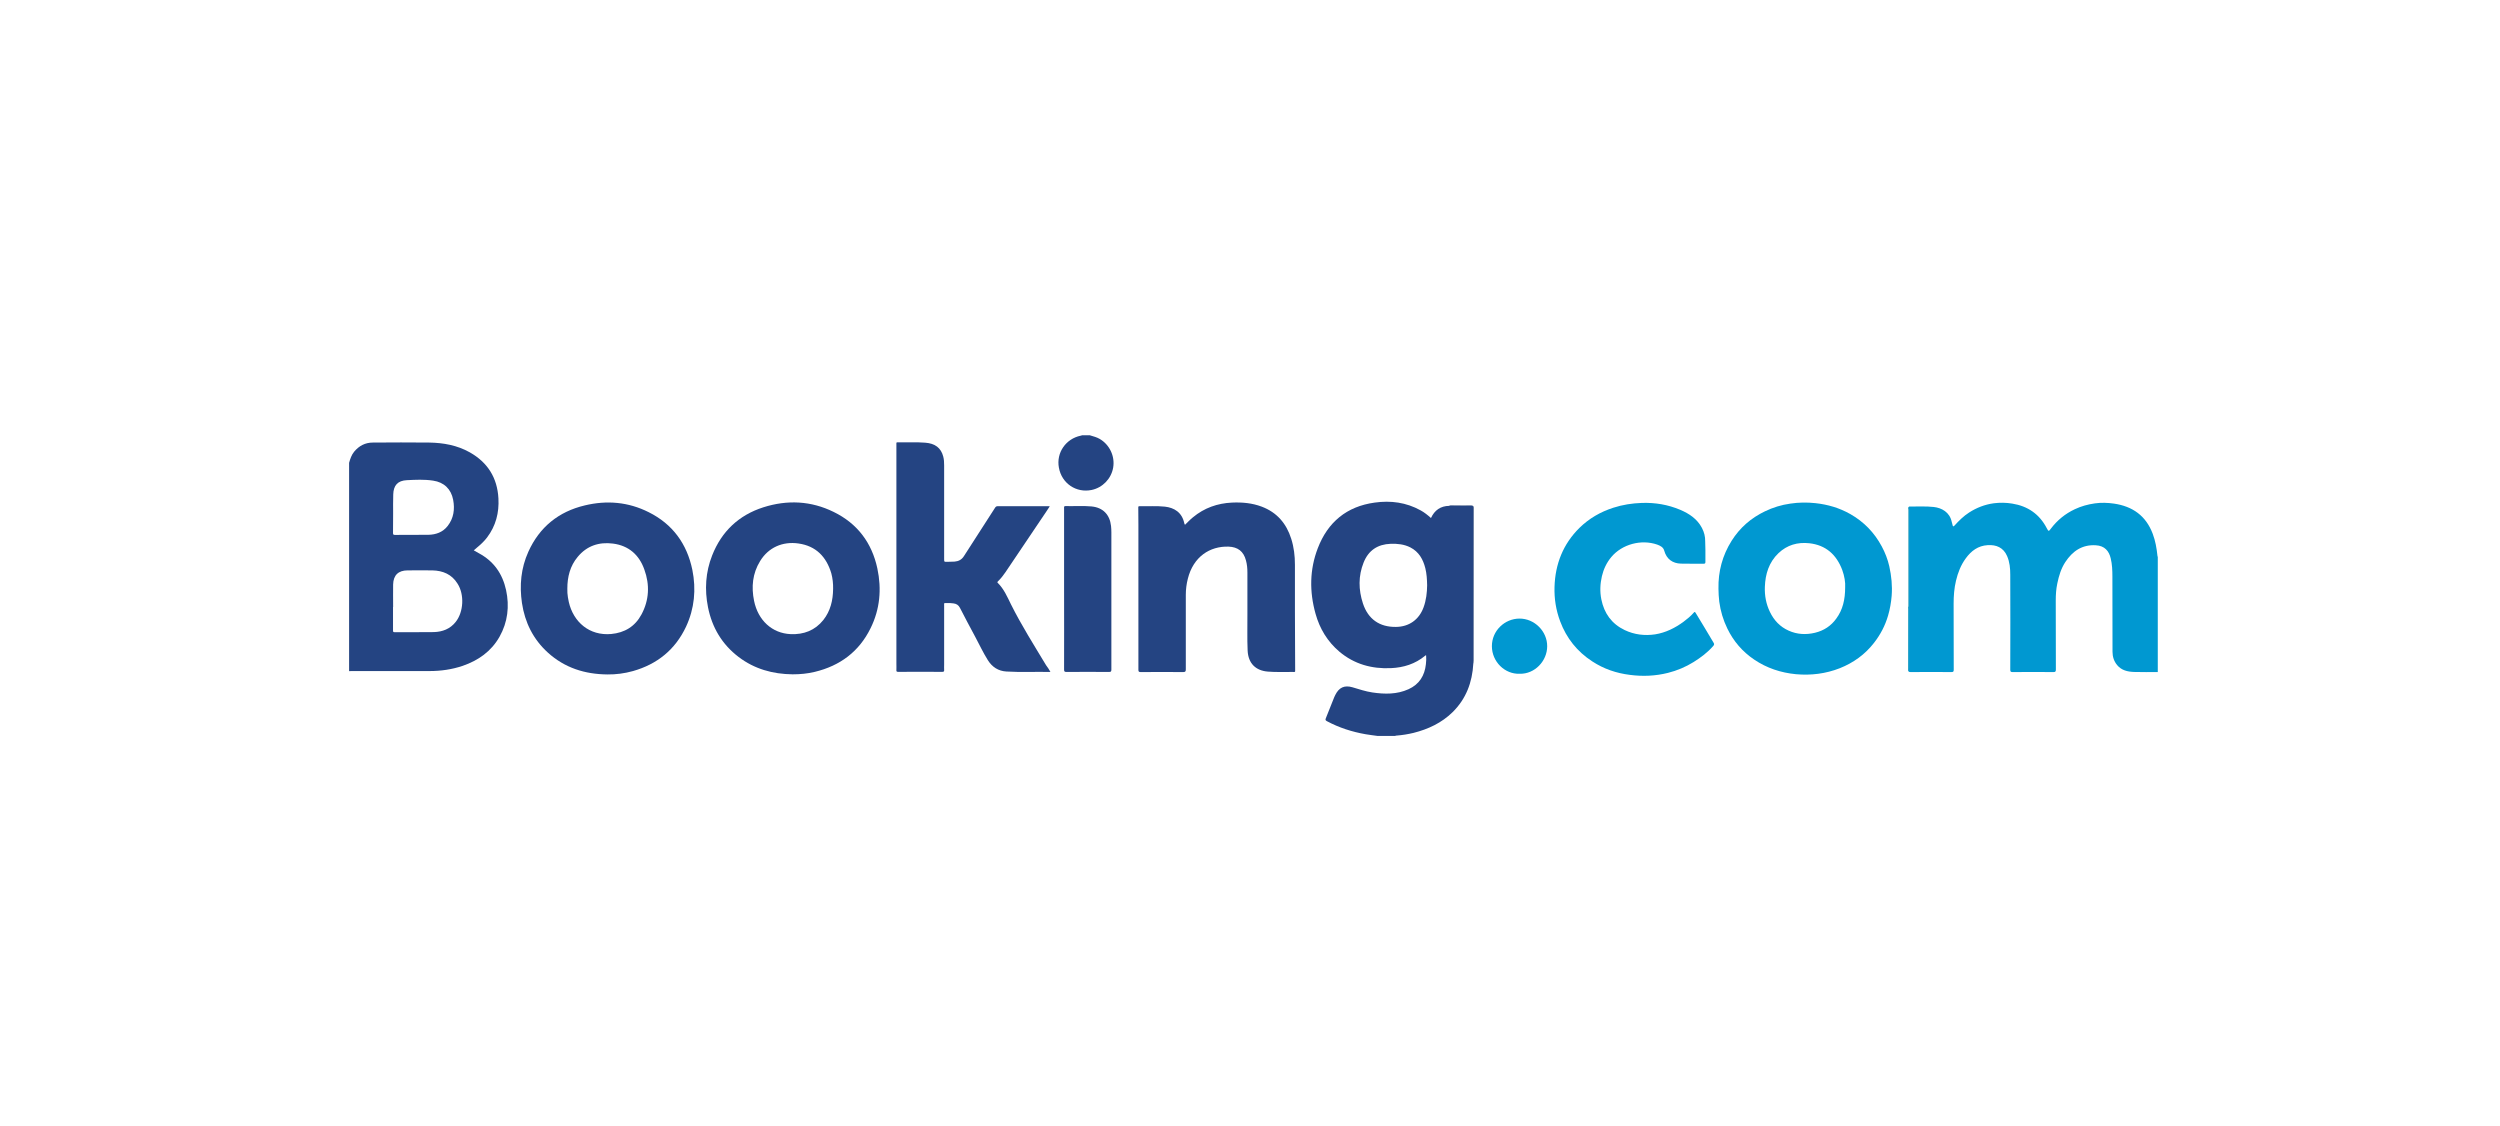 <svg xmlns="http://www.w3.org/2000/svg" xmlns:xlink="http://www.w3.org/1999/xlink" id="Layer_1" x="0px" y="0px" viewBox="0 0 222 100" style="enable-background:new 0 0 222 100;" xml:space="preserve"><style type="text/css">	.st0{display:none;}	.st1{display:inline;}	.st2{clip-path:url(#SVGID_2_);}	.st3{clip-path:url(#SVGID_4_);fill:#E56069;}	.st4{clip-path:url(#SVGID_6_);}	.st5{clip-path:url(#SVGID_8_);fill:#F7B916;}	.st6{clip-path:url(#SVGID_8_);fill:#1F3562;}	.st7{clip-path:url(#SVGID_8_);fill:#1F3561;}	.st8{clip-path:url(#SVGID_10_);}	.st9{clip-path:url(#SVGID_12_);}	.st10{clip-path:url(#SVGID_12_);fill:#046CB6;}	.st11{clip-path:url(#SVGID_12_);fill:#FFFFFF;}	.st12{clip-path:url(#SVGID_14_);}	.st13{clip-path:url(#SVGID_16_);fill-rule:evenodd;clip-rule:evenodd;fill:#ED1C24;}	.st14{clip-path:url(#SVGID_18_);}	.st15{clip-path:url(#SVGID_20_);fill:#FFE0A1;}	.st16{clip-path:url(#SVGID_20_);fill:none;stroke:#FFE0A1;stroke-width:0.382;stroke-miterlimit:10;}	.st17{clip-path:url(#SVGID_20_);fill:#ED373A;}	.st18{clip-path:url(#SVGID_20_);fill:#2BA958;}	.st19{clip-path:url(#SVGID_20_);fill:#292929;}	.st20{clip-path:url(#SVGID_20_);fill:#373535;}	.st21{clip-path:url(#SVGID_22_);}	.st22{clip-path:url(#SVGID_24_);fill-rule:evenodd;clip-rule:evenodd;fill:#0098D1;}	.st23{clip-path:url(#SVGID_24_);fill-rule:evenodd;clip-rule:evenodd;fill:#244482;}	.st24{clip-path:url(#SVGID_24_);fill-rule:evenodd;clip-rule:evenodd;fill:#294268;}	.st25{clip-path:url(#SVGID_24_);fill-rule:evenodd;clip-rule:evenodd;fill:#008BAB;}	.st26{clip-path:url(#SVGID_24_);fill:#244482;}	.st27{clip-path:url(#SVGID_24_);fill:#0098D1;}</style><g id="Artwork_1_1_" class="st0">	<g class="st1">		<defs>			<rect id="SVGID_1_" x="35.71" y="26.17" width="150.59" height="47.65"></rect>		</defs>		<clipPath id="SVGID_2_">			<use xlink:href="#SVGID_1_" style="overflow:visible;"></use>		</clipPath>		<g class="st2">			<defs>				<rect id="SVGID_3_" x="35.71" y="26.17" width="150.59" height="47.65"></rect>			</defs>			<clipPath id="SVGID_4_">				<use xlink:href="#SVGID_3_" style="overflow:visible;"></use>			</clipPath>			<path class="st3" d="M78.74,59.95c-2.87-7.22-12.65-26.74-14.71-29.91c-2.08-3.2-4.62-3.87-6.4-3.87c-4.82,0-7.25,4.73-7.46,5.16    c-0.61,1.19-12.62,24.54-13.95,28.82c-1.44,4.65,0.51,8.26,0.69,8.59c0.2,0.37,2.94,5.08,8.9,5.08c0.24,0,0.49-0.01,0.74-0.02    c4.67-0.3,8.97-4.4,10.99-6.65c3.9,4.98,8.03,6.26,10.91,6.41c3.39,0.18,5.81-1.12,6.04-1.24c0.15-0.08,1.93-1.09,3.33-3.06    C79.19,67.37,80.44,64.21,78.74,59.95 M57.69,62.69c-2.09-2.69-5.36-7.61-5.36-11.01c0-5.17,4.87-5.23,5.07-5.23    c1.56,0,5.18,0.56,5.18,5.8C62.58,56.34,59.39,60.67,57.69,62.69 M75.59,67.55c-1.04,1.51-2.43,2.29-2.46,2.31    c-0.3,0.17-7.22,3.83-13.69-4.87c1.8-2.05,5.95-7.34,5.95-12.73c0-6.36-4.31-8.62-8-8.62c-0.63,0-2.83,0.11-4.83,1.55    c-1.4,1-3.07,2.95-3.07,6.51c0,4.79,4.47,10.88,6.3,13.18c-1.56,1.81-5.5,5.87-9.43,6.12c-4.74,0.3-6.9-3.45-6.99-3.61    c-0.01-0.02-0.01-0.01-0.01-0.03c-0.06-0.11-1.55-2.81-0.45-6.36c1.01-3.26,9.44-19.99,13.77-28.38    c0.01-0.01,0.01-0.03,0.02-0.04c0.02-0.04,1.75-3.58,4.92-3.58c1.56,0,2.91,0.87,4.03,2.58c1.92,2.96,11.67,22.41,14.46,29.41    C77.09,63.43,76.91,65.64,75.59,67.55"></path>			<path class="st3" d="M103.11,43.18L103.11,43.18c-0.01,0.01-0.88,0.05-0.89,0.87v0.5c0,0-0.93-1.84-4.5-1.84s-9.14,2.6-9.14,9.36    c0,6.76,6.04,9.31,8.9,9.31s3.74-0.86,4.73-1.92v0.63c0.01,0.82,0.88,0.87,0.88,0.87h3.69V43.18H103.11z M98.2,57.15    c-2.63,0-5.06-1.96-5.06-5.3s3.18-4.94,5.26-4.94c2.08,0,3.83,1.84,3.83,1.84v6.63C102.22,55.38,100.82,57.15,98.2,57.15"></path>			<rect x="109.69" y="43.18" class="st3" width="4.43" height="17.78"></rect>			<path class="st3" d="M121.43,44.67v-0.62c-0.01-0.82-0.88-0.87-0.88-0.87l-0.01-0.01h-3.68v17.78h3.69c0,0,0.87-0.05,0.88-0.87    V48.52c0,0,1.67-2.39,6.11-1.41v-4.2C127.54,42.91,123.52,41.89,121.43,44.67"></path>			<path class="st3" d="M138.52,42.73c-2.71,0-4.55,1.95-4.55,1.95v-9.92h-4.57v26.21h3.69c0,0,0.87-0.05,0.88-0.87v-0.63    c0,0,1.88,1.92,4.55,1.92s9.18-2,9.18-9.14S141.22,42.73,138.52,42.73 M137.77,57.19c-2.35,0-3.8-1.8-3.8-1.8v-6.63    c0,0,1.73-1.8,4-1.8s5.1,1.73,5.1,5.12C143.07,55.47,140.13,57.19,137.77,57.19"></path>			<path class="st3" d="M177.12,42.73c-2.71,0-4.55,1.95-4.55,1.95v-9.92h-4.57v26.21h3.69c0,0,0.87-0.05,0.88-0.87v-0.63    c0,0,1.88,1.92,4.55,1.92c2.67,0,9.18-2,9.18-9.14S179.82,42.73,177.12,42.73 M176.37,57.19c-2.35,0-3.8-1.8-3.8-1.8v-6.63    c0,0,1.73-1.8,4-1.8s5.1,1.73,5.1,5.12C181.67,55.47,178.72,57.19,176.37,57.19"></path>			<path class="st3" d="M165.62,49.15c0-4-3.53-6.42-7.02-6.42c-3.49,0-4.82,1.99-4.82,1.99v-0.66c-0.01-0.82-0.88-0.87-0.88-0.87    l-0.01-0.01h-3.33v17.78h4.57V48.53c0.53-0.68,1.69-1.75,3.75-1.75c3,0,3.12,3.12,3.12,3.12v11.07h4.63V49.15z"></path>			<path class="st3" d="M114.93,37.78c0,1.67-1.36,3.03-3.03,3.03c-1.67,0-3.03-1.36-3.03-3.03c0-1.67,1.36-3.03,3.03-3.03    C113.58,34.75,114.93,36.11,114.93,37.78"></path>		</g>	</g></g><g id="Artwork_2_1_" class="st0">	<g class="st1">		<defs>			<rect id="SVGID_5_" x="28" y="24" width="167" height="46.45"></rect>		</defs>		<clipPath id="SVGID_6_">			<use xlink:href="#SVGID_5_" style="overflow:visible;"></use>		</clipPath>		<g class="st4">			<defs>				<rect id="SVGID_7_" x="28" y="24" width="167" height="46.45"></rect>			</defs>			<clipPath id="SVGID_8_">				<use xlink:href="#SVGID_7_" style="overflow:visible;"></use>			</clipPath>			<path class="st5" d="M52.55,57.8l12.42-21.06c-0.2-0.58-0.43-1.15-0.69-1.71l-21.99-9.29L28.22,45.89    c0.05,0.33,0.11,0.65,0.17,0.98L52.55,57.8z"></path>			<path class="st6" d="M106.9,60.32h-5.11c-0.02,0-0.04-0.01-0.05-0.02l-4.4-5.37l-4.4,5.37c-0.01,0.02-0.03,0.02-0.05,0.02H88.8    c-0.03,0-0.05-0.01-0.06-0.04c-0.01-0.02-0.01-0.05,0.01-0.07l6.49-7.96l-6.41-7.89c-0.02-0.02-0.02-0.05-0.01-0.07    c0.01-0.01,0.03-0.04,0.05-0.04h5.11c0.02,0,0.04,0.01,0.05,0.03l3.86,4.78l3.93-4.79c0.01-0.02,0.03-0.03,0.05-0.03h4.17    c0.02,0,0.05,0.02,0.06,0.04c0.01,0.02,0.01,0.05-0.01,0.07L100,51.67l6.95,8.54c0.02,0.02,0.02,0.05,0.01,0.07    C106.95,60.31,106.93,60.32,106.9,60.32"></path>			<path class="st6" d="M134.56,47.09c-2.26,0-3.81,1.37-4.25,3.76h7.7v-0.16C138.01,48.78,136.6,47.09,134.56,47.09 M141.98,53.3    c-0.01,0.02-0.03,0.03-0.06,0.03h-11.69c0.24,2.72,2.01,4.27,4.88,4.27c1.76,0,3.63-0.6,6.28-2.01c0.04-0.02,0.1,0.02,0.1,0.07    l-0.01,3.59c-0.01,0.03-0.02,0.05-0.04,0.06c-2.46,1.04-4.93,1.74-6.87,1.74c-5.03,0-8.69-3.66-8.69-8.72    c0-5.05,3.66-8.72,8.69-8.72c4.59,0,7.54,3.09,7.54,7.35C142.11,51.64,141.98,53.24,141.98,53.3"></path>			<path class="st6" d="M165.74,40.94c-1.44,0-2.6-1.15-2.6-2.56c0-1.45,1.16-2.64,2.6-2.64c1.43,0,2.6,1.18,2.6,2.64    C168.33,39.79,167.17,40.94,165.74,40.94 M163.63,60.32c-0.04,0-0.07-0.03-0.07-0.07V44.32c0-0.03,0.02-0.06,0.05-0.06h4.23    c0.03,0.01,0.05,0.03,0.05,0.06v15.93c0,0.04-0.03,0.07-0.06,0.07H163.63z"></path>			<path class="st6" d="M114.63,57.92c-0.77,0-1.55-0.11-2.44-0.35l0.01-10.22c1.05-0.33,1.96-0.49,2.87-0.49    c2.93,0,4.89,2.16,4.89,5.37C119.96,55.69,117.87,57.92,114.63,57.92 M115.78,43.61c-1.19,0-2.39,0.21-3.65,0.65h-4.2    c-0.04,0-0.06,0.03-0.06,0.06v26.13c1.27-0.17,2.82-0.62,4.34-1.7l0-7.95c1.03,0.15,1.89,0.24,2.71,0.24    c5.76,0,9.48-3.45,9.48-8.79C124.39,47.17,120.85,43.61,115.78,43.61"></path>			<path class="st6" d="M155.94,56.6c-1.32,0.69-2.49,1.02-3.59,1.02c-2.61,0-4.17-1.84-4.17-4.93c0-3.56,1.99-5.87,5.08-5.87    c0.85,0,1.68,0.21,2.69,0.66V56.6z M155.94,35.82v8.34c-1.23-0.36-2.32-0.52-3.41-0.52c-5.01,0-8.79,3.78-8.79,8.79    c0,4.99,3.34,8.6,7.92,8.6c1.59,0,3.08-0.4,4.83-1.3l-0.01,1.44c1.16-0.22,2.48-0.69,3.79-1.62V34.12    C158.99,34.29,157.47,34.72,155.94,35.82"></path>			<path class="st6" d="M182.53,56.57c-1.27,0.73-2.37,1.09-3.34,1.09c-2.79,0-4.46-1.84-4.46-4.93c0-3.51,1.97-5.87,4.9-5.87    c0.79,0,1.74,0.3,2.9,0.92V56.57z M186.87,44.07c0-0.1-0.09-0.18-0.18-0.18l-3.41,0.01c-0.11,0-0.19,0.08-0.19,0.18v0.58H183    c-1.57-0.69-2.92-1.01-4.25-1.01c-4.72,0-8.43,3.92-8.43,8.94c0,5.07,3.31,8.46,8.25,8.46c1.31,0,3.01-0.09,4.59-1.91v2.05    c1.12-0.24,2.44-0.71,3.7-1.61L186.87,44.07z"></path>			<path class="st6" d="M77.12,56.28l10.58,0c-0.16,1.18-0.56,2.57-1.48,3.98h-9.08h-1.8h-0.12c-1.35,0-2.46-1.04-2.59-2.36    c0-0.02-0.01-0.04-0.02-0.05V47V36.97c0-0.02,0.01-0.03,0.02-0.05c0.13-1.32,1.24-2.37,2.59-2.37c0.05,0,0.08,0.01,0.12,0.01    l12.34,0c-0.16,1.18-0.56,2.6-1.48,4h-9.08v5.68h8.99c0.04,0,0.07,0.03,0.07,0.06v3.94c0,0.03-0.03,0.06-0.07,0.06h-8.99V56.28    L77.12,56.28z"></path>			<path class="st6" d="M106.91,60.32h-5.11c-0.02,0-0.04,0-0.05-0.02l-4.4-5.37l-4.4,5.37c-0.01,0.02-0.03,0.02-0.05,0.02H88.8    c-0.02,0-0.05-0.01-0.06-0.04c-0.01-0.02-0.01-0.05,0.01-0.07l6.48-7.96l-6.41-7.89c-0.02-0.02-0.02-0.05-0.01-0.07    c0.01-0.02,0.03-0.04,0.06-0.04h5.11c0.02,0,0.04,0.01,0.05,0.03l3.86,4.78l3.93-4.79c0.01-0.01,0.03-0.03,0.05-0.03h4.17    c0.02,0,0.05,0.02,0.06,0.04c0.01,0.02,0.01,0.05-0.01,0.07L100,51.67l6.95,8.54c0.02,0.02,0.02,0.05,0.01,0.07    C106.95,60.31,106.93,60.32,106.91,60.32"></path>			<path class="st6" d="M134.56,47.08c-2.26,0-3.81,1.37-4.25,3.76h7.7v-0.16C138.01,48.78,136.6,47.08,134.56,47.08 M141.98,53.29    c-0.01,0.02-0.03,0.03-0.06,0.03h-11.69c0.24,2.72,2.01,4.27,4.87,4.27c1.76,0,3.63-0.6,6.28-2.01c0.04-0.03,0.1,0.02,0.1,0.07    l-0.01,3.59c0,0.03-0.02,0.05-0.04,0.06c-2.46,1.04-4.93,1.74-6.87,1.74c-5.04,0-8.69-3.66-8.69-8.72c0-5.05,3.65-8.72,8.69-8.72    c4.59,0,7.54,3.09,7.54,7.35C142.11,51.64,141.98,53.24,141.98,53.29"></path>			<path class="st6" d="M165.74,40.94c-1.44,0-2.6-1.15-2.6-2.56c0-1.45,1.17-2.64,2.6-2.64c1.43,0,2.6,1.18,2.6,2.64    C168.33,39.79,167.17,40.94,165.74,40.94 M163.63,60.32c-0.04,0-0.07-0.02-0.07-0.06V44.32c0-0.03,0.02-0.06,0.05-0.06h4.23    c0.03,0.01,0.05,0.03,0.05,0.06v15.93c0,0.04-0.03,0.06-0.06,0.06H163.63z"></path>			<path class="st6" d="M114.63,57.92c-0.77,0-1.54-0.1-2.44-0.34l0.01-10.22c1.05-0.34,1.96-0.49,2.87-0.49    c2.93,0,4.89,2.16,4.89,5.37C119.96,55.69,117.87,57.92,114.63,57.92 M115.78,43.61c-1.19,0-2.39,0.22-3.65,0.65h-4.2    c-0.04,0-0.06,0.03-0.06,0.07v26.12c1.27-0.17,2.82-0.62,4.34-1.7l0-7.94c1.03,0.15,1.89,0.24,2.71,0.24    c5.76,0,9.48-3.45,9.48-8.79C124.39,47.16,120.85,43.61,115.78,43.61"></path>			<path class="st6" d="M155.94,56.6c-1.32,0.69-2.49,1.02-3.59,1.02c-2.61,0-4.17-1.84-4.17-4.93c0-3.56,2-5.88,5.08-5.88    c0.85,0,1.68,0.2,2.69,0.66V56.6z M155.94,35.82v8.34c-1.23-0.36-2.32-0.52-3.41-0.52c-5.01,0-8.79,3.77-8.79,8.79    c0,4.99,3.34,8.61,7.93,8.61c1.59,0,3.08-0.4,4.83-1.3l-0.01,1.44c1.16-0.22,2.48-0.69,3.79-1.61V34.11    C158.99,34.29,157.47,34.72,155.94,35.82"></path>			<path class="st6" d="M182.53,56.56c-1.27,0.73-2.37,1.09-3.34,1.09c-2.79,0-4.46-1.84-4.46-4.93c0-3.51,1.97-5.88,4.9-5.88    c0.79,0,1.74,0.3,2.9,0.92V56.56z M186.87,44.06c0-0.1-0.09-0.18-0.18-0.18l-3.41,0.01c-0.1,0-0.19,0.08-0.19,0.18v0.58H183    c-1.57-0.69-2.92-1.01-4.25-1.01c-4.72,0-8.43,3.92-8.43,8.94c0,5.07,3.31,8.46,8.25,8.46c1.32,0,3.01-0.09,4.59-1.91v2.05    c1.12-0.24,2.44-0.71,3.69-1.61L186.87,44.06z"></path>			<path class="st6" d="M77.13,56.28l10.58,0c-0.16,1.18-0.56,2.57-1.48,3.98h-9.08h-1.8h-0.12c-1.35,0-2.45-1.04-2.59-2.37    c0-0.02-0.01-0.04-0.02-0.05V47V36.97c0-0.02,0.01-0.04,0.02-0.05c0.13-1.32,1.24-2.37,2.59-2.37c0.04,0,0.08,0.01,0.12,0.01    l12.34-0.01c-0.16,1.18-0.56,2.6-1.48,4.01h-9.08v5.68h8.99c0.04,0,0.07,0.03,0.07,0.06v3.94c0,0.03-0.03,0.06-0.07,0.06h-8.99    V56.28L77.13,56.28z"></path>			<path class="st6" d="M191.38,43.64h0.49c0.55,0,0.81-0.15,0.81-0.53c0-0.39-0.28-0.56-0.84-0.56h-0.45V43.64z M191.97,42.08    c0.98,0,1.47,0.33,1.47,0.94c0,0.51-0.27,0.85-0.77,0.96l0.77,1.57h-0.83l-0.69-1.45h-0.54v1.45h-0.75v-3.48H191.97z     M190.06,41.98c-0.52,0.52-0.8,1.19-0.8,1.89c0,0.7,0.27,1.35,0.76,1.85c0.5,0.51,1.17,0.79,1.83,0.79    c0.73,0,1.39-0.27,1.91-0.77c0.5-0.48,0.77-1.13,0.77-1.83c0-0.75-0.26-1.39-0.75-1.9c-0.52-0.51-1.16-0.79-1.89-0.79    C191.18,41.23,190.55,41.48,190.06,41.98 M194.12,41.7c0.57,0.59,0.88,1.34,0.88,2.17c0,0.86-0.32,1.62-0.91,2.2    c-0.61,0.59-1.39,0.91-2.2,0.91c-0.82,0-1.6-0.33-2.19-0.93c-0.59-0.59-0.9-1.36-0.9-2.17c0-0.82,0.33-1.61,0.93-2.21    c0.58-0.58,1.32-0.88,2.16-0.88C192.74,40.77,193.51,41.09,194.12,41.7"></path>			<path class="st7" d="M50.26,38.62l-0.77-2.17l-6.5-8.69l1.17-0.29l11.21,9.69l6.59-1.89c0.77-0.2,1.65-0.24,2.33-0.24    c-2.07-4.47-5.87-8.14-10.87-9.93c-9.9-3.53-20.78,1.65-24.31,11.55c-1.09,3.06-1.35,6.22-0.89,9.23l15.8-5.49L50.26,38.62z"></path>			<path class="st7" d="M64.98,36.74c-0.58,0.37-1.43,0.87-2.27,1.14l-6.61,1.88l-4.41,14.16l-1.14,0.37l0.93-10.81l-0.52-2.24    l-6.19,1.77l-16.37,3.85c1.3,6.3,5.76,11.79,12.26,14.1c9.9,3.53,20.78-1.65,24.3-11.54C66.47,45.16,66.37,40.71,64.98,36.74"></path>			<path class="st7" d="M63.9,60.65c-1.04,0-1.69-0.82-1.69-1.82c0-1.07,0.74-1.82,1.69-1.82c0.94,0,1.68,0.75,1.68,1.82    C65.58,59.91,64.84,60.65,63.9,60.65 M63.9,56.81c-1.07,0-1.99,0.81-1.99,2.02c0,1.15,0.83,2.01,1.99,2.01    c1.06,0,1.98-0.8,1.98-2.01C65.87,57.62,64.96,56.81,63.9,56.81"></path>			<path class="st7" d="M63.42,58.67v-0.74h0.5c0.25,0,0.55,0.04,0.55,0.34c0,0.36-0.28,0.39-0.58,0.39H63.42z M64.84,58.32    c0-0.48-0.3-0.69-0.87-0.69h-0.91v2.39h0.39V59h0.37l0.62,1.02h0.44l-0.67-1.05C64.57,58.93,64.84,58.76,64.84,58.32"></path>		</g>	</g></g><g id="Artwork_3_1_" class="st0">	<g class="st1">		<defs>			<rect id="SVGID_9_" x="10.78" y="26.32" width="200.43" height="39.93"></rect>		</defs>		<clipPath id="SVGID_10_">			<use xlink:href="#SVGID_9_" style="overflow:visible;"></use>		</clipPath>		<polygon class="st8" points="61.25,38.24 61.25,47.15 71.56,47.15 71.56,38.24 74.34,38.24 74.34,59.55 71.56,59.55 71.56,49.56    61.25,49.56 61.25,59.55 58.5,59.55 58.5,38.24   "></polygon>		<g class="st8">			<defs>				<rect id="SVGID_11_" x="10.78" y="26.32" width="200.43" height="39.93"></rect>			</defs>			<clipPath id="SVGID_12_">				<use xlink:href="#SVGID_11_" style="overflow:visible;"></use>			</clipPath>			<path class="st9" d="M92.13,51.77c0,5.66-3.92,8.13-7.62,8.13c-4.14,0-7.34-3.04-7.34-7.87c0-5.12,3.35-8.13,7.59-8.13    C89.16,43.9,92.13,47.09,92.13,51.77 M79.99,51.93c0,3.35,1.93,5.88,4.65,5.88c2.66,0,4.65-2.5,4.65-5.95    c0-2.59-1.3-5.88-4.58-5.88C81.41,45.99,79.99,49.02,79.99,51.93"></path>			<path class="st9" d="M94.9,48.39c0-1.58-0.03-2.88-0.13-4.14h2.44l0.12,2.47h0.09c0.86-1.46,2.28-2.81,4.81-2.81    c2.09,0,3.67,1.27,4.33,3.07h0.06c0.47-0.85,1.08-1.52,1.71-1.99c0.92-0.7,1.93-1.07,3.38-1.07c2.02,0,5.03,1.33,5.03,6.64v9.01    h-2.72v-8.67c0-2.94-1.07-4.71-3.32-4.71c-1.58,0-2.82,1.17-3.29,2.53c-0.13,0.38-0.22,0.89-0.22,1.39v9.46h-2.72v-9.17    c0-2.43-1.08-4.21-3.2-4.21c-1.74,0-3,1.39-3.45,2.78c-0.16,0.41-0.22,0.89-0.22,1.36v9.24H94.9V48.39z"></path>			<path class="st9" d="M122.16,52.26c0.06,3.84,2.52,5.42,5.36,5.42c2.03,0,3.26-0.35,4.32-0.81l0.48,2.03c-1,0.45-2.71,1-5.19,1    c-4.81,0-7.68-3.19-7.68-7.9c0-4.71,2.77-8.42,7.32-8.42c5.1,0,6.45,4.48,6.45,7.35c0,0.58-0.06,1.03-0.1,1.32H122.16z     M130.48,50.23c0.03-1.81-0.74-4.61-3.94-4.61c-2.87,0-4.13,2.65-4.36,4.61H130.48z"></path>			<path class="st10" d="M139.6,52.71l-2.26,6.84h-2.9l7.39-21.74h3.39l7.42,21.74h-3l-2.32-6.84H139.6z M146.73,50.52l-2.13-6.26    c-0.48-1.42-0.81-2.71-1.13-3.97h-0.06c-0.32,1.29-0.68,2.61-1.1,3.94l-2.13,6.29H146.73z"></path>			<path class="st10" d="M155.43,43.94l2.06,7.94c0.45,1.74,0.87,3.36,1.16,4.97h0.1c0.35-1.58,0.87-3.26,1.39-4.97l2.55-7.94h2.39    l2.42,7.81c0.58,1.87,1.03,3.52,1.39,5.1h0.1c0.26-1.58,0.68-3.23,1.19-5.06l2.23-7.84h2.81l-5.03,15.61h-2.58l-2.39-7.45    c-0.55-1.74-1-3.29-1.39-5.13h-0.07c-0.39,1.87-0.87,3.48-1.42,5.16l-2.52,7.42h-2.58l-4.71-15.61H155.43z"></path>			<path class="st10" d="M188.13,55.81c0,1.35,0.06,2.68,0.26,3.74h-2.58l-0.22-1.97h-0.1c-0.87,1.23-2.55,2.32-4.78,2.32    c-3.16,0-4.77-2.23-4.77-4.48c0-3.78,3.36-5.84,9.39-5.81v-0.32c0-1.29-0.35-3.61-3.55-3.61c-1.45,0-2.97,0.45-4.07,1.16    l-0.64-1.87c1.29-0.84,3.16-1.39,5.13-1.39c4.77,0,5.94,3.26,5.94,6.39V55.81z M185.39,51.58c-3.1-0.06-6.61,0.48-6.61,3.52    c0,1.84,1.23,2.71,2.68,2.71c2.03,0,3.32-1.29,3.77-2.61c0.1-0.29,0.16-0.61,0.16-0.9V51.58z"></path>			<path class="st10" d="M192.74,43.94l3.42,9.23c0.35,1.03,0.74,2.26,1,3.19h0.07c0.29-0.94,0.61-2.13,1-3.26l3.1-9.16h3    l-4.26,11.13c-2.03,5.35-3.42,7.67-5.35,9.35c-1.39,1.23-2.77,1.71-3.48,1.84l-0.71-2.39c0.71-0.23,1.65-0.68,2.48-1.39    c0.77-0.61,1.74-1.71,2.39-3.16c0.13-0.29,0.22-0.52,0.22-0.68c0-0.16-0.06-0.39-0.19-0.74l-5.77-13.96H192.74z"></path>			<path class="st11" d="M24.55,28.67l-8.33,10.57l-0.05,13.51l7.7-0.9c0,0,1.46-0.24,1.56,1.14c0.11,1.55-1.27,1.54-1.27,1.54    l-7.99,1.08l-0.02,2.89l17.11,3.09l-0.02-22.34L24.55,28.67z M28.33,48.31c-0.86,1.12-2.09,1.87-3.49,1.94    c-0.08,0-0.15,0.01-0.23,0.01c-1.42,0-2.71-0.7-3.65-1.79c-0.94-1.1-1.55-2.59-1.64-4.26c-0.01-0.14-0.01-0.28-0.01-0.41    c0-1.62,0.51-3.11,1.36-4.23c0.86-1.12,2.09-1.87,3.49-1.94c0.07,0,0.15-0.01,0.22-0.01c1.42,0,2.71,0.7,3.65,1.79    c0.94,1.09,1.55,2.59,1.64,4.26c0.01,0.14,0.01,0.28,0.01,0.41C29.7,45.7,29.19,47.19,28.33,48.31"></path>			<polygon class="st11" points="40.71,41.49 36.7,41.68 36.67,47.15 40.72,46.83    "></polygon>			<polygon class="st11" points="36.68,48.85 36.67,54.34 40.74,53.95 40.71,48.54    "></polygon>			<path class="st11" d="M27.26,40.08c-0.78-0.91-1.79-1.43-2.86-1.43c-0.06,0-0.11,0-0.17,0c-1.06,0.06-2.01,0.62-2.72,1.54    c-0.7,0.92-1.15,2.19-1.15,3.6c0,0.12,0,0.24,0.01,0.36c0.08,1.45,0.61,2.73,1.39,3.64c0.78,0.91,1.79,1.43,2.86,1.43    c0.06,0,0.11,0,0.17-0.01c1.06-0.06,2.01-0.62,2.72-1.54c0.71-0.92,1.15-2.19,1.15-3.6c0-0.12,0-0.24-0.01-0.36    C28.58,42.27,28.04,40.99,27.26,40.08 M21.56,44.12c-0.11-2.14,1.03-3.95,2.54-4.05c-0.89,0.59-1.48,2.16-1.38,3.97    c0.09,1.83,0.86,3.34,1.83,3.82l0,0.02C23.01,47.97,21.68,46.28,21.56,44.12"></path>			<polygon class="st11" points="42.36,41.41 42.37,46.72 45.71,46.51 45.7,41.3    "></polygon>			<polygon class="st11" points="42.36,53.78 45.7,53.47 45.7,48.19 42.36,48.43    "></polygon>			<path class="st10" d="M40.45,26.32H21.92L10.99,39.23h3.85v13.74l-2.94,0.38c0,0-1.42,0.26-1.06,1.77    c0.29,0.94,1.43,0.9,1.43,0.9l2.57-0.32v3.81l18.33,3.32l14.57-3.29l-0.03-20.29h4.29L40.45,26.32z M36.7,41.68l4.01-0.19    l0.01,5.34l-4.05,0.32L36.7,41.68z M16.16,58.5l0.02-2.89l7.99-1.08c0,0,1.38,0.01,1.27-1.54c-0.09-1.38-1.56-1.14-1.56-1.14    l-7.7,0.9l0.05-13.51l8.33-10.57l8.7,10.57l0.01,22.34L16.16,58.5z M36.67,54.34l0.01-5.48l4.03-0.31l0.03,5.41L36.67,54.34z     M45.7,53.47l-3.34,0.32v-5.35l3.34-0.24V53.47z M42.37,46.72l0-5.31l3.34-0.1l0.01,5.2L42.37,46.72z"></path>			<path class="st10" d="M28.05,39.4c-0.94-1.09-2.23-1.79-3.65-1.79c-0.07,0-0.15,0-0.22,0c-1.41,0.07-2.64,0.83-3.49,1.94    c-0.86,1.12-1.36,2.61-1.36,4.23c0,0.14,0,0.27,0.01,0.41c0.09,1.67,0.7,3.17,1.64,4.26c0.94,1.09,2.23,1.79,3.65,1.79    c0.07,0,0.15,0,0.22-0.01c1.41-0.07,2.64-0.83,3.49-1.94c0.86-1.12,1.36-2.61,1.36-4.23c0-0.14,0-0.27-0.01-0.41    C29.6,41.99,28.99,40.5,28.05,39.4 M27.51,47.68c-0.71,0.92-1.66,1.48-2.72,1.54c-0.06,0-0.11,0.01-0.17,0.01    c-1.07,0-2.08-0.52-2.86-1.43c-0.78-0.91-1.31-2.19-1.38-3.64c-0.01-0.12-0.01-0.24-0.01-0.36c0-1.41,0.44-2.68,1.15-3.6    c0.71-0.92,1.66-1.48,2.72-1.54c0.06,0,0.11,0,0.17,0c1.07,0,2.08,0.52,2.86,1.43c0.78,0.9,1.31,2.19,1.39,3.64    c0.01,0.12,0.01,0.24,0.01,0.36C28.66,45.48,28.22,46.76,27.51,47.68"></path>			<path class="st10" d="M22.72,44.04c-0.09-1.81,0.49-3.38,1.39-3.97c-1.52,0.11-2.66,1.91-2.54,4.05    c0.12,2.16,1.45,3.85,2.99,3.77l0-0.02C23.58,47.39,22.82,45.87,22.72,44.04"></path>			<path class="st10" d="M208.73,44.03c1.4,0,2.48,1.09,2.48,2.44c0,1.38-1.08,2.45-2.5,2.45c-1.4,0-2.51-1.07-2.51-2.45    c0-1.35,1.11-2.44,2.51-2.44H208.73z M208.71,44.52c-1.07,0-1.87,0.88-1.87,1.95c0,1.09,0.8,1.95,1.9,1.95    c1.07,0.01,1.86-0.86,1.86-1.95c0-1.07-0.79-1.95-1.87-1.95H208.71z M208.33,47.73h-0.56v-2.42c0.22-0.05,0.53-0.09,0.94-0.09    c0.46,0,0.67,0.08,0.85,0.19c0.14,0.1,0.24,0.3,0.24,0.52c0,0.28-0.21,0.49-0.51,0.58v0.03c0.24,0.08,0.37,0.27,0.45,0.59    c0.07,0.37,0.12,0.52,0.18,0.6h-0.61c-0.07-0.09-0.12-0.3-0.19-0.58c-0.04-0.27-0.19-0.39-0.5-0.39h-0.27V47.73z M208.35,46.37    h0.27c0.31,0,0.56-0.11,0.56-0.36c0-0.22-0.16-0.37-0.52-0.37c-0.15,0-0.25,0.02-0.31,0.03V46.37z"></path>		</g>	</g></g><g id="Artwork_4_1_" class="st0">	<g class="st1">		<defs>			<rect id="SVGID_13_" x="55.23" y="18" width="111.53" height="54.05"></rect>		</defs>		<clipPath id="SVGID_14_">			<use xlink:href="#SVGID_13_" style="overflow:visible;"></use>		</clipPath>		<g class="st12">			<defs>				<rect id="SVGID_15_" x="55.23" y="18" width="111.53" height="54.05"></rect>			</defs>			<clipPath id="SVGID_16_">				<use xlink:href="#SVGID_15_" style="overflow:visible;"></use>			</clipPath>			<path class="st13" d="M116.48,18.03c3.51-0.31,6.41,2.25,6.46,5.79c0.06,4.13-3.28,6.39-6.71,6.04c-3.12-0.32-5.68-3.14-5.2-6.88    C111.37,20.25,113.45,18.29,116.48,18.03"></path>			<path class="st13" d="M70.26,40.51c1.01,6.16,2.84,10.69,5.96,14.68c2.75,3.52,7.23,7.34,13.59,6.88    c6.15-0.45,9.89-3.93,12.92-7.72c1.39-1.75,2.86-3.97,4.03-6.29c0.99-1.96,2.17-5.86,4.03-6.21c1.59-0.3,3.45,0.64,3.94,1.68    c0.75,1.59-0.36,4.28-0.84,5.7c-1.74,5.18-4.36,9.88-7.47,13.51c-3.93,4.58-10.13,9.48-18.62,9.31    c-8.49-0.17-13.82-5.21-17.45-10.49c-3.79-5.51-6.16-12.32-7.47-20.47c-2.42-0.22-4.43,0.94-6.21-0.08    c-1.65-0.95-1.84-5.12-0.75-6.79c0.42-0.65,1.2-1.08,2.01-1.17c2.56-0.31,6.16,0,9.31,0h4.7c3.27,0,5.22-0.17,5.87,2.6    c0.19,0.82,0.42,2.56-0.08,3.44C76.69,40.87,72.81,40.03,70.26,40.51"></path>			<path class="st13" d="M157.83,44.2c0.45,3.62-0.3,9.56,0.08,13.42c0.07,0.7,0.73,1.71,0.67,2.35c-0.09,0.95-2.11,2.02-3.27,1.76    c-0.71-0.16-0.93-0.67-1.26-1.34c-3.28,2.74-10.13,1.8-10.65-3.27c-0.29-2.86,0-6.56,0-9.81c0-0.91-0.17-2.51,0.17-3.1    c0.56-1,3.68-0.88,4.19-0.08c0.41,0.62,0.17,2.31,0.17,3.27v3.44c0,2.14-0.48,5.41,0.42,6.46c1.41,1.64,4.48,0.22,4.95-1.09    c0.5-1.41,0.08-4.12,0.08-6.29c0-1.34-0.38-5.23,0.34-5.96C154.46,43.2,157.07,43.39,157.83,44.2"></path>			<path class="st13" d="M166.56,44.03c0.28,5.32,0.28,11.79,0,17.11c-0.72,0.56-3.57,0.88-4.19-0.08c-0.39-0.6-0.17-2.92-0.17-4.19    v-8.64c0-1.19-0.25-3.48,0.17-4.11C163.02,43.1,165.82,43.49,166.56,44.03"></path>			<path class="st13" d="M137.87,47.8c-0.15,3.12-0.08,6.5-0.08,10.07c0,1.03,0.2,2.65-0.17,3.19c-0.53,0.79-3.65,0.81-4.19,0    c-0.34-0.5-0.17-2.16-0.17-3.1v-9.73c-1.36-0.18-2.17,0.42-3.19,0c-1.42-0.59-1.34-4.26,0.5-4.61c1.57-0.3,3.22,0,5.45,0    c1.93,0,4.33-0.35,5.2,0.25c0.63,0.43,1.24,2.47,0.5,3.36C141.06,48.02,139.25,47.56,137.87,47.8"></path>		</g>	</g></g><g id="Artwork_5_1_" class="st0">	<g class="st1">		<defs>			<rect id="SVGID_17_" x="68.02" y="18" width="85.96" height="55.83"></rect>		</defs>		<clipPath id="SVGID_18_">			<use xlink:href="#SVGID_17_" style="overflow:visible;"></use>		</clipPath>		<g class="st14">			<defs>				<rect id="SVGID_19_" x="68.02" y="18" width="85.96" height="55.83"></rect>			</defs>			<clipPath id="SVGID_20_">				<use xlink:href="#SVGID_19_" style="overflow:visible;"></use>			</clipPath>			<path class="st15" d="M97.11,22.85c3.86-1.68,8.66-2.59,13.49-2.59c4.83,0,9.21,0.91,13.08,2.6    c-7.26,0.22-13.08,6.18-13.09,13.49C110.6,28.9,104.56,22.86,97.11,22.85"></path>			<path class="st16" d="M97.11,22.85c3.86-1.68,8.66-2.59,13.49-2.59c4.83,0,9.21,0.91,13.08,2.6    c-7.26,0.22-13.08,6.18-13.09,13.49C110.6,28.9,104.56,22.86,97.11,22.85z"></path>			<path class="st17" d="M96.71,34.11c-1.22,0-2.2,0.99-2.2,2.2c0,1.22,0.99,2.2,2.2,2.2c1.22,0,2.2-0.99,2.2-2.2    C98.91,35.1,97.92,34.11,96.71,34.11"></path>			<path class="st18" d="M123.87,34.08c-1.22,0-2.2,0.99-2.2,2.2c0,1.22,0.99,2.2,2.2,2.2c1.22,0,2.2-0.99,2.2-2.2    C126.08,35.07,125.09,34.08,123.87,34.08"></path>			<path class="st19" d="M97.04,29.76c-3.62,0-6.56,2.94-6.56,6.56c0,3.62,2.94,6.56,6.56,6.56c3.62,0,6.56-2.93,6.56-6.56    C103.6,32.7,100.66,29.76,97.04,29.76 M97.04,40.86c-2.51,0-4.54-2.03-4.54-4.54c0-2.51,2.03-4.54,4.54-4.54    c2.51,0,4.54,2.03,4.54,4.54C101.59,38.83,99.55,40.86,97.04,40.86 M137.84,23.03h-9.03c-4.6-3.1-10.89-5.03-18.1-5.03    c-7.21,0-13.93,1.93-18.54,5.03h-8.6c1.4,1.64,2.44,3.86,2.7,5.39c-1.62,2.23-2.58,4.97-2.58,7.93c0,7.46,6.05,13.51,13.51,13.51    c4.23,0,8.01-1.95,10.49-5c1.01,1.18,2.68,3.55,3.02,4.24c0,0,1.94-2.9,3.03-4.23c2.48,3.04,6.25,4.98,10.48,4.98    c7.46,0,13.51-6.05,13.51-13.51c0-2.96-0.96-5.7-2.58-7.93C135.4,26.9,136.44,24.68,137.84,23.03 M97.2,47.23    c-6.01,0-10.87-4.87-10.87-10.88c0-6,4.87-10.87,10.87-10.87c6.01,0,10.87,4.87,10.87,10.87    C108.07,42.36,103.21,47.23,97.2,47.23 M97.22,22.85c3.87-1.68,8.66-2.59,13.49-2.59c4.83,0,9.21,0.91,13.08,2.6    c-7.26,0.22-13.08,6.18-13.09,13.49C110.71,28.9,104.67,22.86,97.22,22.85 M124.22,47.23c-6.01,0-10.88-4.87-10.88-10.88    c0-6,4.87-10.87,10.88-10.87c6,0,10.87,4.87,10.87,10.87C135.09,42.36,130.22,47.23,124.22,47.23 M124.21,29.73    c-3.62,0-6.56,2.93-6.56,6.56c0,3.62,2.93,6.56,6.56,6.56c3.62,0,6.56-2.94,6.56-6.56C130.77,32.67,127.83,29.73,124.21,29.73     M124.21,40.83c-2.51,0-4.54-2.03-4.54-4.54c0-2.51,2.03-4.54,4.54-4.54c2.51,0,4.54,2.03,4.54,4.54    C128.75,38.8,126.72,40.83,124.21,40.83"></path>			<path class="st20" d="M140.88,25.22h-0.43v-1.79h0.64c0.32,0,0.73,0.04,0.73,0.52c0,0.23-0.1,0.4-0.38,0.48l0.43,0.8h-0.47    l-0.37-0.73h-0.14V25.22z M140.88,24.2c0.25,0,0.28,0,0.34-0.02c0.14-0.04,0.15-0.14,0.15-0.24c0-0.12-0.04-0.19-0.13-0.21    c-0.07-0.02-0.12-0.02-0.36-0.02V24.2z"></path>			<path class="st20" d="M141.16,22.75c-0.9,0-1.63,0.73-1.63,1.63c0,0.9,0.73,1.63,1.63,1.63c0.9,0,1.63-0.73,1.63-1.63    C142.79,23.48,142.06,22.75,141.16,22.75 M141.16,25.71c-0.73,0-1.33-0.59-1.33-1.33s0.59-1.33,1.33-1.33    c0.73,0,1.33,0.59,1.33,1.33S141.89,25.71,141.16,25.71"></path>			<path class="st18" d="M152.07,62.61h-0.43v-1.79h0.64c0.32,0,0.73,0.04,0.73,0.52c0,0.23-0.1,0.4-0.38,0.47l0.43,0.8h-0.47    l-0.37-0.73h-0.14V62.61z M152.07,61.6c0.25,0,0.28,0,0.34-0.02c0.14-0.04,0.15-0.14,0.15-0.24c0-0.13-0.04-0.19-0.13-0.21    c-0.07-0.02-0.12-0.02-0.36-0.02V61.6z"></path>			<path class="st18" d="M152.35,60.15c-0.9,0-1.63,0.73-1.63,1.63c0,0.9,0.73,1.63,1.63,1.63s1.63-0.73,1.63-1.63    C153.98,60.88,153.25,60.15,152.35,60.15 M152.35,63.1c-0.73,0-1.33-0.59-1.33-1.33c0-0.73,0.59-1.33,1.33-1.33    s1.33,0.59,1.33,1.33C153.68,62.51,153.08,63.1,152.35,63.1"></path>			<path class="st20" d="M73.71,62.35v-1.48H71.3v-2.22l-1.86,0.55v1.66h-1.42v1.48h1.42v4.75c0,2.11,0.86,3.18,2.56,3.18    c0.61,0,1.14-0.08,1.58-0.25l0.05-0.02l-0.08-1.46l-0.09,0.03c-0.25,0.07-0.57,0.11-0.97,0.11c-0.42,0-0.72-0.13-0.91-0.38    c-0.19-0.26-0.29-0.71-0.29-1.32v-4.64H73.71z"></path>			<path class="st20" d="M80.12,60.7c-0.2-0.03-0.36-0.04-0.48-0.04c-0.57,0-1.1,0.19-1.59,0.55c-0.4,0.3-0.72,0.71-0.96,1.21    L77,60.87h-1.69l0,0.08c0.05,0.74,0.07,1.71,0.07,2.88v6.25h1.89v-4.87c0-0.89,0.22-1.58,0.66-2.05    c0.43-0.47,0.96-0.71,1.57-0.71c0.22,0,0.42,0.02,0.58,0.05l0.09,0.02v-1.81L80.12,60.7z"></path>			<rect x="81.83" y="60.87" class="st20" width="1.89" height="9.21"></rect>			<path class="st20" d="M82.77,59.37c0.36,0,0.65-0.12,0.87-0.34c0.22-0.23,0.33-0.51,0.33-0.84c0-0.33-0.11-0.6-0.34-0.83    c-0.22-0.22-0.51-0.33-0.84-0.33c-0.35,0-0.64,0.11-0.86,0.33c-0.22,0.22-0.34,0.5-0.34,0.83c0,0.33,0.11,0.61,0.33,0.84    C82.14,59.26,82.42,59.37,82.77,59.37"></path>			<path class="st20" d="M92.94,61.94c-0.74-0.88-1.68-1.33-2.79-1.33c-1.35,0-2.4,0.53-3.13,1.57l-0.08-1.36h-1.72l0.01,0.13    c0.05,0.76,0.07,1.76,0.07,2.97v9.91h1.9v-4.71c0.26,0.34,0.6,0.62,1,0.83c0.5,0.26,1.07,0.39,1.67,0.39    c1.19,0,2.19-0.46,2.98-1.36c0.79-0.9,1.19-2.13,1.19-3.64C94.05,63.96,93.68,62.82,92.94,61.94 M88.29,62.68    c0.4-0.29,0.85-0.44,1.33-0.44c0.76,0,1.35,0.29,1.81,0.88c0.46,0.59,0.69,1.36,0.69,2.27c0,1.02-0.24,1.84-0.7,2.44    c-0.47,0.59-1.08,0.88-1.88,0.88c-0.64,0-1.2-0.24-1.66-0.71c-0.46-0.47-0.69-1.06-0.69-1.75V64.8c0-0.26,0.08-0.61,0.24-1.04    C87.6,63.34,87.89,62.98,88.29,62.68"></path>			<path class="st18" d="M102.51,69.99c-0.1-0.54-0.15-1.27-0.15-2.16v-3.31c0-1.24-0.31-2.2-0.92-2.86c-0.61-0.66-1.53-1-2.73-1    c-1.22,0-2.28,0.28-3.17,0.84l-0.05,0.03l0.44,1.29l0.08-0.05c0.71-0.45,1.52-0.68,2.43-0.68c0.67,0,1.18,0.17,1.51,0.52    c0.34,0.34,0.51,0.83,0.51,1.45v0.09c-1.8,0.01-3.2,0.3-4.14,0.88c-0.97,0.59-1.47,1.46-1.47,2.58c0,0.73,0.27,1.37,0.8,1.89    c0.53,0.52,1.24,0.79,2.12,0.79c1.19,0,2.13-0.42,2.82-1.26l0.19,1.05h1.75L102.51,69.99z M99.86,68.24    c-0.43,0.39-0.98,0.59-1.61,0.59c-0.45,0-0.81-0.13-1.08-0.39c-0.27-0.25-0.4-0.62-0.4-1.07c0-0.59,0.27-1.04,0.82-1.37    c0.54-0.33,1.53-0.51,2.92-0.51v1.42C100.51,67.4,100.29,67.85,99.86,68.24"></path>			<path class="st18" d="M112.1,70.12l-0.01-0.13c-0.05-0.57-0.07-1.36-0.07-2.37V56.55h-1.9v5.19c-0.25-0.3-0.56-0.55-0.94-0.74    c-0.49-0.26-1.06-0.39-1.68-0.39c-1.16,0-2.15,0.47-2.94,1.4c-0.78,0.93-1.18,2.14-1.18,3.6c0,1.35,0.38,2.49,1.12,3.37    c0.75,0.89,1.7,1.34,2.82,1.34c0.7,0,1.33-0.16,1.88-0.49c0.44-0.26,0.8-0.61,1.07-1.04l0.1,1.32H112.1z M110.12,64.67v1.44    c0,0.78-0.24,1.41-0.7,1.88c-0.47,0.46-1.01,0.7-1.61,0.7c-0.8,0-1.4-0.29-1.84-0.89c-0.44-0.6-0.67-1.37-0.67-2.29    c0-0.98,0.24-1.78,0.71-2.39c0.47-0.6,1.07-0.9,1.84-0.9c0.62,0,1.16,0.22,1.61,0.67C109.89,63.34,110.12,63.94,110.12,64.67"></path>			<path class="st18" d="M119.87,60.87c0,0-2.36,4.82-2.53,5.37c-0.21-0.65-2.56-5.37-2.56-5.37h-2.05l4.63,9.21l4.54-9.21H119.87z"></path>			<rect x="122.81" y="60.87" class="st18" width="1.89" height="9.21"></rect>			<path class="st18" d="M123.74,59.37c0.36,0,0.65-0.12,0.87-0.34c0.22-0.23,0.33-0.51,0.33-0.84c0-0.33-0.11-0.6-0.34-0.83    c-0.22-0.22-0.51-0.33-0.85-0.33c-0.35,0-0.64,0.11-0.86,0.33c-0.22,0.22-0.33,0.5-0.33,0.83c0,0.33,0.11,0.61,0.33,0.84    C123.11,59.26,123.4,59.37,123.74,59.37"></path>			<path class="st18" d="M132.17,65.8c-0.39-0.43-1.03-0.81-1.91-1.13c-0.7-0.25-1.17-0.48-1.39-0.69    c-0.21-0.21-0.32-0.45-0.32-0.75c0-0.33,0.12-0.6,0.38-0.82c0.25-0.21,0.6-0.32,1.05-0.32c0.65,0,1.29,0.18,1.91,0.53l0.08,0.05    l0.48-1.4l-0.05-0.03c-0.64-0.38-1.44-0.57-2.36-0.57c-0.99,0-1.8,0.27-2.4,0.79c-0.6,0.53-0.91,1.19-0.91,1.98    c0,1.17,0.85,2.06,2.54,2.63c0.62,0.21,1.05,0.43,1.3,0.66c0.24,0.23,0.35,0.51,0.35,0.88c0,0.38-0.14,0.67-0.43,0.89    c-0.29,0.22-0.71,0.34-1.25,0.34c-0.77,0-1.52-0.22-2.24-0.66l-0.08-0.05l-0.46,1.48l0.06,0.03c0.79,0.43,1.69,0.65,2.69,0.65    c1.09,0,1.97-0.26,2.61-0.77c0.64-0.52,0.97-1.21,0.97-2.05C132.76,66.79,132.56,66.24,132.17,65.8"></path>			<path class="st18" d="M141.44,61.98c-0.81-0.88-1.88-1.32-3.18-1.32c-1.3,0-2.39,0.45-3.25,1.33c-0.85,0.88-1.29,2.08-1.29,3.56    c0,1.39,0.42,2.54,1.25,3.41c0.83,0.88,1.89,1.32,3.17,1.32c0.82,0,1.58-0.2,2.29-0.6c0.7-0.4,1.26-0.97,1.65-1.71    c0.39-0.74,0.59-1.61,0.59-2.59C142.66,64,142.25,62.86,141.44,61.98 M138.14,68.84c-0.73,0-1.35-0.32-1.83-0.94    c-0.49-0.63-0.74-1.44-0.74-2.41c0-0.97,0.24-1.79,0.71-2.43c0.46-0.63,1.11-0.96,1.92-0.96c0.79,0,1.43,0.33,1.89,0.96    c0.47,0.65,0.7,1.45,0.7,2.37c0,1-0.26,1.83-0.76,2.46C139.52,68.52,138.89,68.84,138.14,68.84"></path>			<path class="st18" d="M149.01,60.7c-0.2-0.03-0.36-0.04-0.48-0.04c-0.57,0-1.1,0.19-1.59,0.55c-0.4,0.3-0.72,0.71-0.96,1.21    l-0.1-1.55h-1.69l0,0.08c0.05,0.74,0.07,1.71,0.07,2.88v6.25h1.89v-4.87c0-0.89,0.22-1.58,0.66-2.05    c0.43-0.47,0.96-0.71,1.57-0.71c0.22,0,0.42,0.02,0.58,0.05l0.09,0.02v-1.81L149.01,60.7z"></path>		</g>	</g></g><g id="logo_x5F_booking_1_">	<g>		<defs>			<rect id="SVGID_21_" x="23" y="30" width="176.59" height="39.59"></rect>		</defs>		<clipPath id="SVGID_22_">			<use xlink:href="#SVGID_21_" style="overflow:visible;"></use>		</clipPath>		<g class="st21">			<defs>				<rect id="SVGID_23_" x="23" y="30" width="176.59" height="39.59"></rect>			</defs>			<clipPath id="SVGID_24_">				<use xlink:href="#SVGID_23_" style="overflow:visible;"></use>			</clipPath>			<path class="st22" d="M169.5,45.01c0.03-0.04,0.07-0.03,0.11-0.03c0.7,0.01,1.41-0.04,2.11,0.04c0.7,0.08,1.41,0.46,1.59,1.31    c0.02,0.1,0.06,0.2,0.08,0.3c0.02,0.1,0.05,0.17,0.17,0.04c0.39-0.43,0.8-0.84,1.3-1.16c0.67-0.43,1.39-0.71,2.19-0.82    c0.55-0.07,1.1-0.06,1.64,0.03c1.37,0.22,2.41,0.93,3.06,2.18c0.16,0.3,0.17,0.31,0.37,0.04c0.57-0.75,1.27-1.32,2.12-1.72    c0.57-0.27,1.16-0.43,1.78-0.52c0.57-0.08,1.14-0.06,1.7,0.02c1.65,0.24,2.84,1.08,3.44,2.68c0.24,0.63,0.35,1.29,0.42,1.95    c0,0.03,0,0.07,0.03,0.09v10.24c-0.7,0-1.41,0.01-2.11-0.01c-0.57-0.02-1.11-0.14-1.5-0.61c-0.28-0.34-0.41-0.74-0.41-1.18    c-0.01-2.22-0.01-4.44-0.01-6.67c0-0.55-0.02-1.1-0.15-1.63c-0.15-0.64-0.53-1.12-1.33-1.16c-1.21-0.07-2.06,0.52-2.7,1.49    c-0.38,0.58-0.57,1.22-0.71,1.89c-0.11,0.51-0.14,1.02-0.14,1.54c0,2.04,0,4.08,0.01,6.12c0,0.18-0.05,0.22-0.22,0.22    c-1.2-0.01-2.4-0.01-3.61,0c-0.16,0-0.22-0.02-0.22-0.21c0.01-2.81,0.01-5.62,0-8.43c0-0.57-0.05-1.13-0.28-1.66    c-0.33-0.76-0.96-1.02-1.73-0.97c-0.85,0.05-1.46,0.51-1.94,1.17c-0.44,0.6-0.7,1.27-0.87,1.99c-0.16,0.67-0.21,1.35-0.21,2.03    c0,1.96,0,3.92,0.01,5.87c0,0.17-0.04,0.21-0.21,0.21c-1.2-0.01-2.4-0.01-3.61,0c-0.16,0-0.22-0.03-0.22-0.21    c0.01-1.81,0-3.62,0.01-5.43c0-0.06-0.02-0.13,0.02-0.19c0.03,0.03,0.03,0.06,0.03,0.09c0,1.85,0,3.71,0,5.56    c0,0.03,0.04,0,0.02,0c-0.01,0-0.01,0-0.01-0.01c-0.01-0.06,0-0.11,0-0.17c0-4.69,0-9.39,0-14.08    C169.48,45.16,169.46,45.08,169.5,45.01"></path>			<path class="st23" d="M96.8,38.66c0.29,0.09,0.59,0.16,0.86,0.32c0.87,0.51,1.36,1.53,1.19,2.54c-0.17,0.99-0.94,1.79-1.92,1.99    c-1.36,0.28-2.65-0.58-2.9-1.98c-0.25-1.34,0.63-2.57,1.93-2.84c0.04-0.01,0.08,0,0.1-0.04H96.8z"></path>			<path class="st23" d="M93.28,59.67c-1.33-0.03-2.62,0.04-3.91-0.04c-0.72-0.04-1.27-0.4-1.65-1.01    c-0.42-0.67-0.75-1.38-1.12-2.07c-0.46-0.86-0.92-1.71-1.36-2.58c-0.13-0.25-0.32-0.36-0.58-0.39c-0.19-0.02-0.37-0.04-0.56-0.03    c-0.3,0.01-0.26-0.05-0.26,0.25c0,1.74,0,3.48,0,5.21c0,0.16-0.01,0.32,0,0.48c0.01,0.12-0.02,0.17-0.16,0.17    c-1.31-0.01-2.62,0-3.93,0c-0.12,0-0.16-0.04-0.15-0.15c0.01-0.19,0-0.37,0-0.56c0-6.47,0-12.95,0-19.42    c0-0.29-0.03-0.25,0.24-0.25c0.77,0.01,1.54-0.03,2.31,0.03c0.88,0.06,1.41,0.46,1.61,1.23c0.07,0.26,0.08,0.52,0.08,0.79    c0,2.77,0,5.53,0,8.3c0,0.26,0,0.27,0.27,0.26c0.22,0,0.44-0.01,0.66-0.02c0.35-0.03,0.63-0.17,0.83-0.49    c0.91-1.43,1.84-2.86,2.76-4.29c0.06-0.1,0.13-0.14,0.24-0.14c1.5,0,3,0,4.5,0c0.03,0,0.06,0,0.12,0.01    c-0.12,0.18-0.22,0.34-0.33,0.5c-1.2,1.79-2.4,3.57-3.61,5.36c-0.19,0.28-0.4,0.55-0.65,0.79c-0.05,0.05-0.1,0.09-0.03,0.15    c0.55,0.54,0.85,1.25,1.18,1.92c0.93,1.86,2.04,3.61,3.11,5.39C93.03,59.25,93.15,59.44,93.28,59.67"></path>			<path class="st23" d="M105.22,46.61c0.24-0.23,0.46-0.47,0.71-0.67c1.01-0.84,2.18-1.25,3.48-1.31c0.9-0.04,1.78,0.04,2.63,0.36    c1.35,0.51,2.19,1.49,2.62,2.85c0.24,0.75,0.33,1.52,0.33,2.31c0,1.37,0,2.74,0,4.11c0,1.72,0.01,3.45,0.02,5.17    c0,0.28,0.03,0.24-0.25,0.24c-0.72-0.01-1.43,0.03-2.15-0.03c-1.12-0.08-1.77-0.75-1.82-1.87c-0.05-1.08-0.01-2.17-0.02-3.26    c0-1.22,0-2.44,0-3.66c0-0.37-0.03-0.73-0.13-1.09c-0.21-0.8-0.72-1.19-1.55-1.22c-1.65-0.05-3.12,0.89-3.61,2.85    c-0.12,0.47-0.18,0.95-0.18,1.44c0,2.2,0,4.41,0,6.61c0,0.18-0.04,0.24-0.23,0.24c-1.26-0.01-2.52-0.01-3.78,0    c-0.16,0-0.2-0.05-0.2-0.2c0-4.28,0-8.57,0-12.85c0-0.51,0-1.02-0.01-1.53c0-0.08-0.02-0.15,0.11-0.15    c0.75,0.02,1.5-0.04,2.25,0.04c0.82,0.09,1.53,0.5,1.73,1.5C105.19,46.51,105.21,46.55,105.22,46.61"></path>			<path class="st22" d="M151.44,48.84c0,0.35,0,0.7,0,1.05c0,0.12-0.02,0.17-0.16,0.17c-0.67-0.01-1.34,0.01-2.02-0.01    c-0.72-0.02-1.27-0.39-1.48-1.16c-0.08-0.3-0.35-0.43-0.62-0.53c-1.41-0.49-3.12-0.04-4.08,1.11c-0.41,0.49-0.68,1.06-0.83,1.69    c-0.16,0.69-0.19,1.38-0.05,2.07c0.25,1.24,0.92,2.17,2.07,2.72c0.86,0.41,1.78,0.52,2.71,0.38c0.93-0.15,1.76-0.56,2.52-1.12    c0.32-0.24,0.64-0.5,0.9-0.8c0.07-0.08,0.1-0.1,0.17,0.01c0.54,0.89,1.08,1.78,1.61,2.68c0.06,0.1,0.03,0.18-0.05,0.27    c-0.5,0.57-1.1,1.02-1.74,1.42c-0.71,0.44-1.47,0.76-2.27,0.96c-1.11,0.28-2.24,0.33-3.38,0.18c-1.21-0.15-2.33-0.53-3.35-1.2    c-1.34-0.87-2.29-2.06-2.85-3.56c-0.37-0.99-0.53-2-0.5-3.05c0.06-2.03,0.76-3.81,2.22-5.25c0.85-0.83,1.85-1.41,2.99-1.78    c0.83-0.27,1.68-0.4,2.54-0.43c1.18-0.04,2.32,0.15,3.41,0.61c0.8,0.34,1.51,0.81,1.93,1.61c0.2,0.38,0.3,0.78,0.29,1.2    C151.43,48.33,151.44,48.59,151.44,48.84L151.44,48.84z"></path>			<path class="st23" d="M94.49,52.31c0-2.4,0-4.79,0-7.19c0-0.08-0.03-0.18,0.12-0.18c0.77,0.02,1.54-0.04,2.3,0.03    c1.02,0.09,1.64,0.72,1.75,1.74c0.02,0.19,0.03,0.37,0.03,0.56c0,4.06,0,8.13,0,12.19c0,0.17-0.04,0.21-0.21,0.21    c-1.26-0.01-2.52-0.01-3.78,0c-0.18,0-0.21-0.05-0.21-0.22c0.01-2.38,0-4.77,0-7.15C94.5,52.31,94.49,52.31,94.49,52.31"></path>			<path class="st22" d="M134.94,59.83c-1.3,0.05-2.46-1.06-2.46-2.45c0-1.38,1.14-2.44,2.44-2.45c1.35-0.01,2.48,1.14,2.47,2.46    C137.39,58.69,136.29,59.87,134.94,59.83"></path>			<path class="st24" d="M130.82,58.93c-0.04-0.11-0.02-0.23-0.02-0.34c0-4.46,0-8.92,0-13.39c0-0.27,0-0.27-0.27-0.27    c-0.61,0-1.23,0-1.84,0c0.05-0.05,0.12-0.03,0.18-0.03c0.6,0,1.2,0,1.8,0c0.13,0,0.18,0.02,0.18,0.17    c-0.01,4.53-0.01,9.06-0.01,13.6C130.84,58.75,130.83,58.84,130.82,58.93"></path>			<path class="st25" d="M169.5,45.01v14.62c-0.06-0.1-0.04-0.17-0.04-0.24c0-1.76,0-3.53,0-5.29c0-0.08,0-0.17-0.01-0.25    c0-1.74,0-3.49,0-5.23c0-1.11,0-2.22,0-3.33C169.45,45.19,169.42,45.09,169.5,45.01"></path>			<path class="st26" d="M42.51,49.12c-0.14-0.08-0.28-0.16-0.44-0.25c0.1-0.09,0.19-0.17,0.28-0.24c0.33-0.27,0.64-0.56,0.9-0.9    c0.78-1.03,1.08-2.2,1.01-3.47c-0.1-1.83-0.95-3.19-2.54-4.09c-1.12-0.63-2.34-0.85-3.61-0.87c-1.67-0.02-3.33-0.01-5,0    c-0.68,0-1.23,0.29-1.66,0.81C31.21,40.4,31.1,40.75,31,41.1v18.5c0.07,0,0.14-0.01,0.21-0.01c2.31,0,4.63,0,6.94,0    c1,0,1.98-0.14,2.93-0.46c1.39-0.48,2.54-1.28,3.28-2.59c0.73-1.3,0.89-2.7,0.58-4.14C44.62,50.94,43.84,49.83,42.51,49.12     M34.91,45.58L34.91,45.58c0-0.56-0.01-1.11,0.01-1.67c0.02-0.81,0.4-1.23,1.2-1.27c0.78-0.04,1.56-0.08,2.34,0.04    c0.97,0.14,1.6,0.75,1.78,1.7c0.16,0.84,0.05,1.64-0.49,2.33c-0.43,0.55-1.04,0.77-1.72,0.78c-0.99,0.01-1.98,0-2.96,0.01    c-0.14,0-0.17-0.04-0.17-0.17C34.91,46.74,34.91,46.16,34.91,45.58 M40.47,55.22c-0.49,0.63-1.18,0.89-1.95,0.91    c-1.16,0.02-2.31,0-3.47,0.01c-0.13,0-0.15-0.04-0.15-0.15c0-0.7,0-1.4,0-2.09h0.01c0-0.67-0.01-1.33,0-2    c0.02-0.83,0.47-1.25,1.29-1.25c0.73,0,1.46-0.01,2.19,0c0.94,0.02,1.73,0.35,2.24,1.18C41.25,52.79,41.17,54.34,40.47,55.22"></path>			<path class="st26" d="M130.64,44.91c-0.46,0.01-0.93,0-1.39,0c-0.19,0-0.37-0.02-0.56,0.01c-0.77,0.01-1.3,0.39-1.62,1.08    c-0.29-0.26-0.59-0.5-0.92-0.68c-1.28-0.71-2.66-0.89-4.08-0.69c-2.48,0.34-4.16,1.73-5.05,4.05c-0.73,1.9-0.75,3.86-0.2,5.82    c0.37,1.33,1.06,2.47,2.12,3.37c1.32,1.11,2.88,1.54,4.58,1.46c1.12-0.05,2.15-0.37,3.03-1.1c0.02-0.02,0.04-0.05,0.09-0.03    c0.02,0.26,0.01,0.52-0.02,0.78c-0.11,1.02-0.59,1.79-1.54,2.22c-1.03,0.47-2.12,0.45-3.21,0.29c-0.61-0.09-1.19-0.29-1.77-0.46    c-0.72-0.21-1.2,0.02-1.53,0.69c-0.03,0.06-0.06,0.13-0.09,0.19c-0.25,0.63-0.5,1.26-0.75,1.88c-0.05,0.13-0.03,0.18,0.1,0.25    c1.08,0.58,2.24,0.95,3.44,1.16c0.35,0.06,0.7,0.1,1.05,0.15h1.59c0.03-0.04,0.07-0.03,0.1-0.03c0.51-0.04,1.01-0.12,1.51-0.24    c1.31-0.33,2.5-0.89,3.47-1.84c1.2-1.18,1.75-2.65,1.84-4.32c-0.01-0.08,0-0.15,0-0.23c0-4.49,0-8.99,0-13.48    c0-0.04,0-0.08,0-0.12C130.84,44.96,130.79,44.91,130.64,44.91 M126.41,53.94c-0.4,1.09-1.29,1.72-2.45,1.73    c-1.46,0.02-2.47-0.69-2.93-2.08c-0.4-1.22-0.42-2.44,0.06-3.64c0.43-1.08,1.25-1.62,2.4-1.66c0.6-0.02,1.2,0.04,1.75,0.32    c0.76,0.39,1.13,1.06,1.33,1.85c0.12,0.49,0.15,0.98,0.16,1.52C126.72,52.62,126.65,53.29,126.41,53.94"></path>			<path class="st27" d="M167.77,50.29c-0.14-0.62-0.37-1.21-0.67-1.77c-0.66-1.23-1.59-2.19-2.81-2.88    c-0.96-0.54-1.98-0.84-3.08-0.96c-0.75-0.08-1.48-0.07-2.22,0.04c-0.79,0.11-1.55,0.34-2.27,0.69c-1.23,0.59-2.22,1.45-2.95,2.61    c-0.82,1.3-1.2,2.73-1.17,4.26c0.01,0.38,0.02,0.76,0.07,1.14c0.11,0.84,0.35,1.64,0.72,2.4c0.55,1.13,1.34,2.05,2.38,2.75    c1.12,0.76,2.37,1.17,3.71,1.3c1.33,0.12,2.64-0.04,3.89-0.53c1.21-0.48,2.24-1.22,3.04-2.25c0.57-0.73,0.99-1.53,1.25-2.42    c0.17-0.58,0.27-1.16,0.32-1.76C168.05,52.02,167.96,51.15,167.77,50.29 M163.85,52.15c0,1.09-0.21,1.99-0.78,2.77    c-0.47,0.66-1.11,1.08-1.9,1.27c-0.8,0.19-1.59,0.15-2.34-0.19c-0.76-0.34-1.3-0.91-1.66-1.66c-0.34-0.7-0.48-1.45-0.45-2.23    c0.04-1.13,0.36-2.18,1.21-2.99c0.77-0.73,1.7-0.99,2.73-0.88c1.48,0.16,2.42,1.02,2.93,2.37    C163.79,51.16,163.88,51.72,163.85,52.15"></path>			<path class="st26" d="M74.03,45.46c-2.01-0.99-4.12-1.09-6.25-0.41c-2.18,0.7-3.7,2.14-4.54,4.27c-0.59,1.49-0.68,3.04-0.37,4.6    c0.36,1.81,1.25,3.3,2.72,4.42c1.41,1.07,3.03,1.52,4.79,1.54c0.67,0,1.33-0.06,1.98-0.22c2.24-0.54,3.93-1.8,4.95-3.88    c0.83-1.68,0.99-3.47,0.6-5.3C77.42,48.2,76.14,46.49,74.03,45.46 M73.98,52.29c-0.01,1.01-0.23,1.96-0.87,2.77    c-0.74,0.92-1.73,1.3-2.9,1.25c-1.65-0.07-2.9-1.23-3.25-2.96c-0.25-1.23-0.14-2.43,0.54-3.53c0.74-1.21,2-1.76,3.4-1.56    c1.56,0.22,2.48,1.18,2.92,2.65C73.94,51.36,73.99,51.82,73.98,52.29"></path>			<path class="st26" d="M57.6,45.48c-1.81-0.91-3.72-1.07-5.67-0.6c-2.32,0.55-4.02,1.92-5.01,4.11c-0.66,1.46-0.8,2.99-0.57,4.56    c0.26,1.73,1,3.22,2.3,4.4c1.5,1.36,3.29,1.92,5.28,1.94c0.77,0.01,1.53-0.09,2.28-0.3c2.15-0.61,3.75-1.9,4.71-3.94    c0.75-1.61,0.91-3.31,0.56-5.05C61,48.29,59.73,46.54,57.6,45.48 M56.96,54.57c-0.57,1.06-1.49,1.62-2.69,1.73    c-1.93,0.17-3.35-1.06-3.76-2.84c-0.03-0.14-0.05-0.28-0.08-0.42c-0.04-0.26-0.06-0.51-0.05-0.77c0-1.04,0.24-2.01,0.92-2.82    c0.81-0.98,1.89-1.34,3.13-1.18c1.4,0.18,2.33,1,2.79,2.31C57.71,51.93,57.65,53.29,56.96,54.57"></path>		</g>	</g></g></svg>